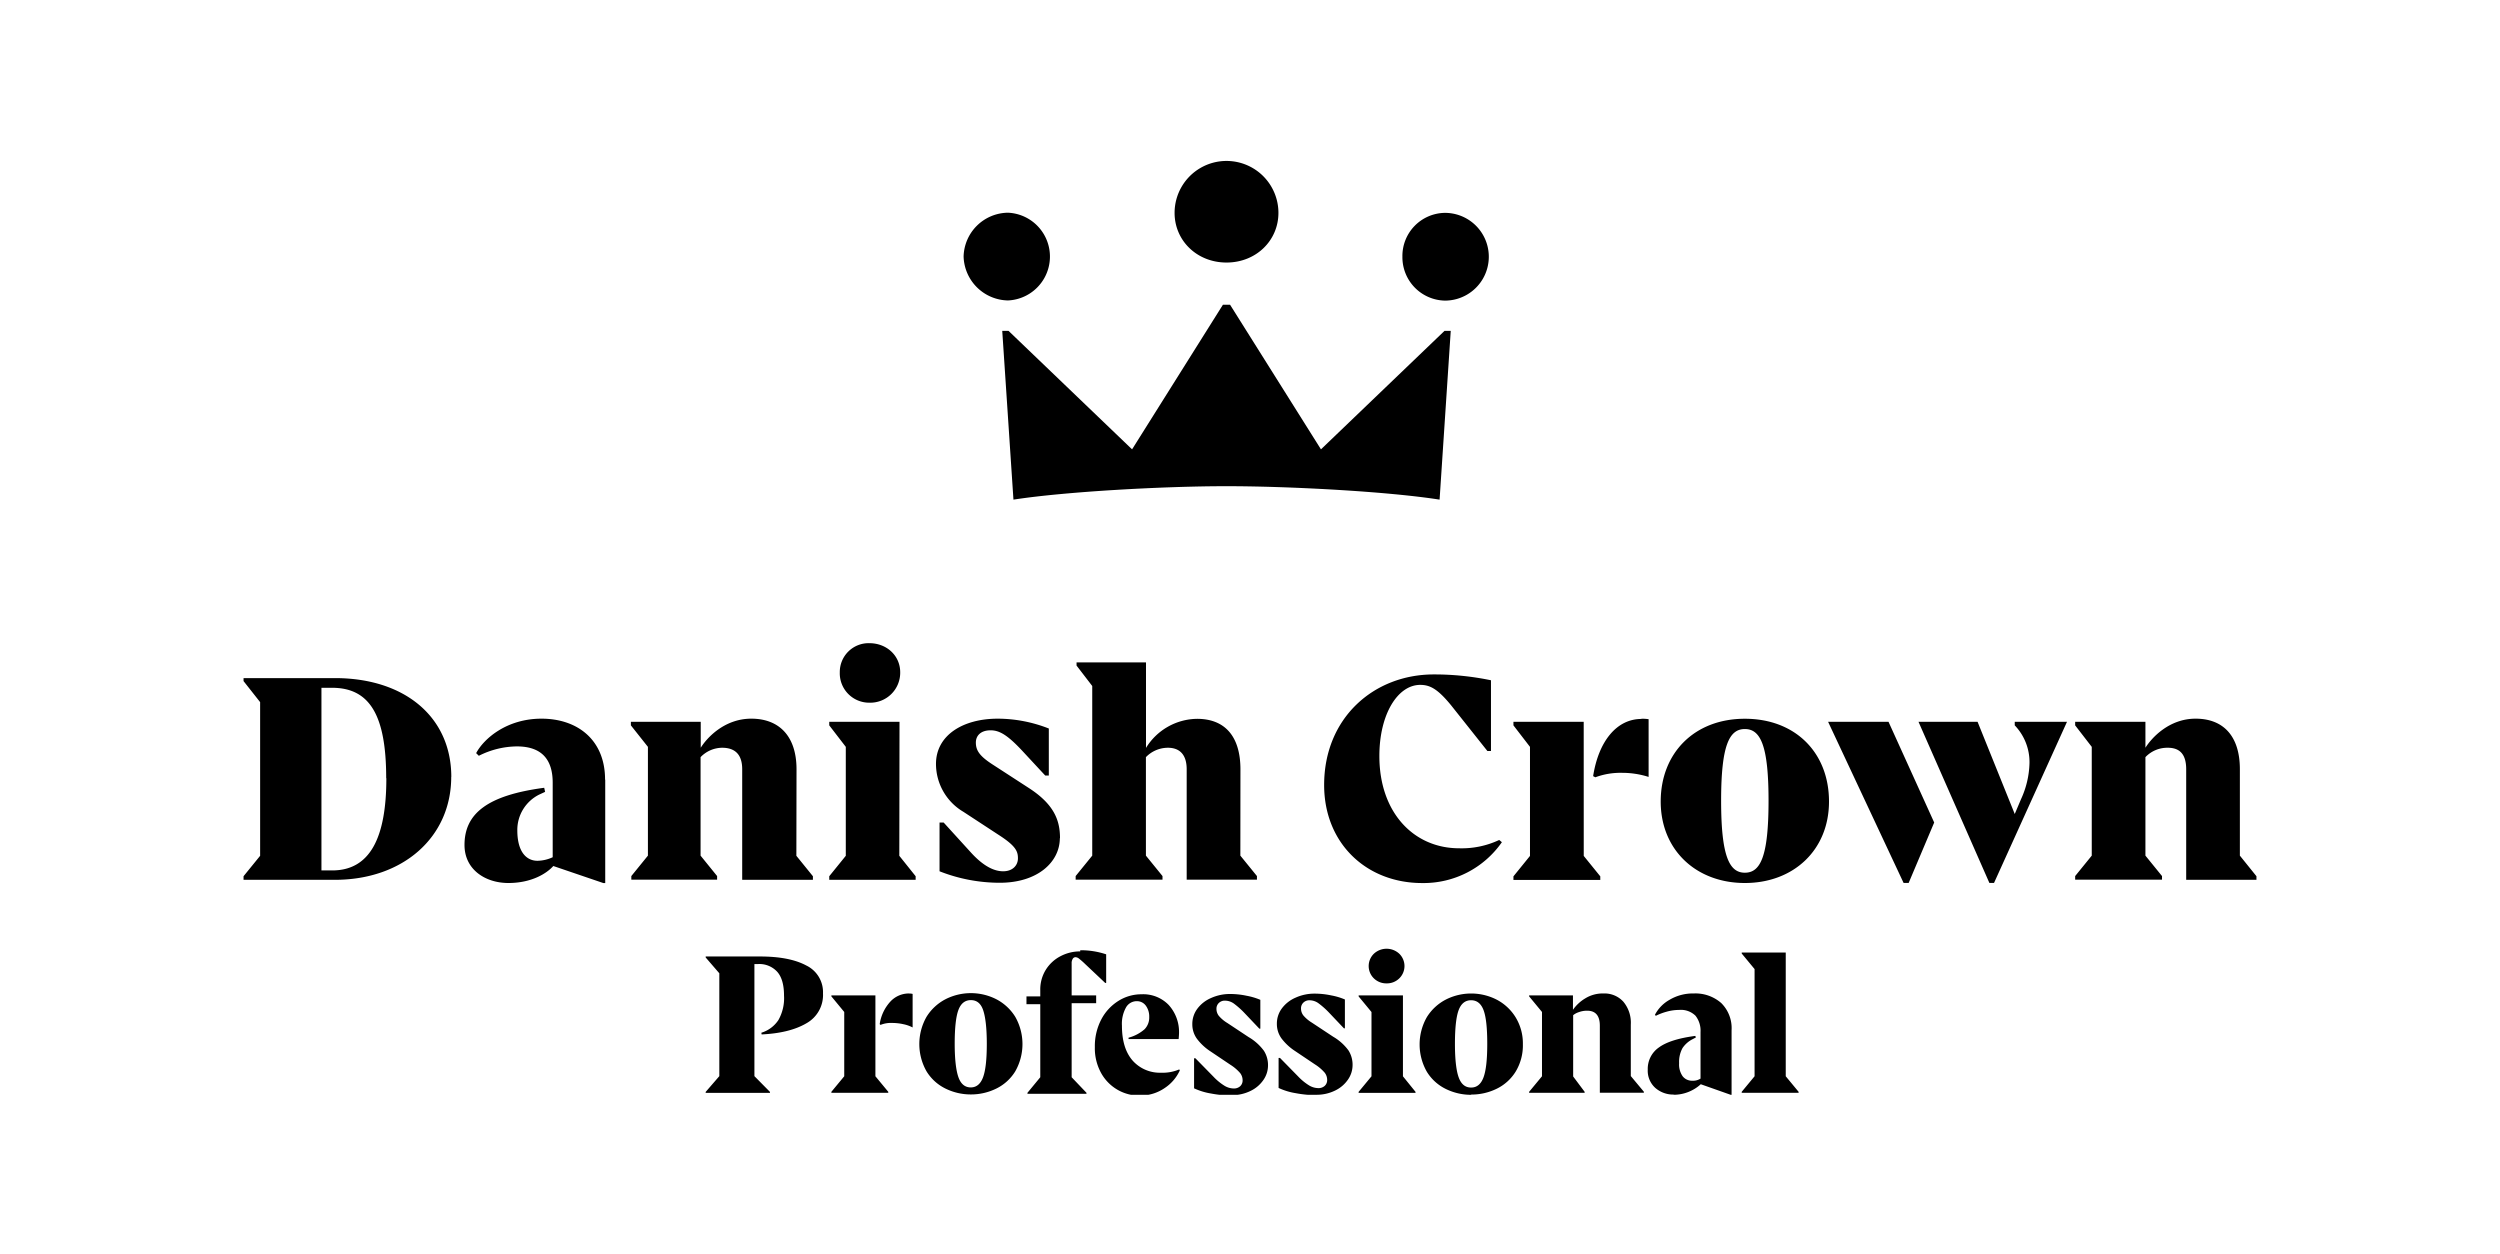 <svg id="Layer_1" data-name="Layer 1" xmlns="http://www.w3.org/2000/svg" xmlns:xlink="http://www.w3.org/1999/xlink" viewBox="0 0 612 306.92"><defs><style>.cls-1{fill:none;}.cls-2{clip-path:url(#clip-path);}.cls-3{fill:#000;}</style><clipPath id="clip-path"><rect class="cls-1" x="59.62" y="39.29" width="492.76" height="228.71"/></clipPath></defs><title>Danish Crown Professional logo</title><g class="cls-2"><path class="cls-3" d="M437.15,263.47V233.18H426.37v.24l3.15,3.81v26.24l-3.15,3.81v.24H440.3v-.24ZM409.77,268a9.87,9.87,0,0,0,6.58-2.58l7.3,2.58h.24V252.21a8.62,8.62,0,0,0-2.55-6.68,9.57,9.57,0,0,0-6.7-2.33,11.17,11.17,0,0,0-6,1.59,8.94,8.94,0,0,0-3.5,3.61l.19.28a14,14,0,0,1,2.6-1,11.42,11.42,0,0,1,3.12-.45,5.1,5.1,0,0,1,4,1.41,5.94,5.94,0,0,1,1.24,4v11.4a3.38,3.38,0,0,1-2,.52,2.89,2.89,0,0,1-2.36-1.07,5,5,0,0,1-.88-3.22,7,7,0,0,1,.83-3.7,6.48,6.48,0,0,1,2.46-2.17l.81-.43-.14-.38c-4.11.54-7.07,1.48-8.9,2.82a6.36,6.36,0,0,0-2.74,5.43,5.65,5.65,0,0,0,1.86,4.49,6.66,6.66,0,0,0,4.53,1.62m-10.54-4.53V250.83a8,8,0,0,0-1.84-5.63,6.23,6.23,0,0,0-4.84-2,8.14,8.14,0,0,0-4.48,1.21,9.72,9.72,0,0,0-3,2.79v-3.53H374.33v.24l3.15,3.82v15.74l-3.15,3.81v.24h13.59v-.24l-2.81-3.76v-15a4.11,4.11,0,0,1,1.43-.76,5.74,5.74,0,0,1,2-.34c2.06,0,3.1,1.23,3.1,3.67v16.41h10.78v-.24Zm-39.12,2.81c-1.4,0-2.4-.82-3-2.45s-.93-4.38-.93-8.23.3-6.63.9-8.25,1.62-2.44,3.05-2.44,2.45.81,3.06,2.44.9,4.37.9,8.25-.31,6.59-.93,8.23-1.63,2.45-3,2.45m0,1.72a14,14,0,0,0,6.25-1.43,11.2,11.2,0,0,0,4.65-4.22,12.43,12.43,0,0,0,1.75-6.7A12.24,12.24,0,0,0,371,249a11.91,11.91,0,0,0-4.68-4.32,13.7,13.7,0,0,0-12.35,0,11.91,11.91,0,0,0-4.68,4.32,13.49,13.49,0,0,0,0,13.36,11.2,11.2,0,0,0,4.65,4.22,14,14,0,0,0,6.24,1.43m-16.74-4.53v-19.8H332.59v.24l3.15,3.82v15.74l-3.15,3.81v.24h13.93v-.24Zm-4-22.75a4.3,4.3,0,0,0,3.12-1.24,4.21,4.21,0,0,0,0-6,4.56,4.56,0,0,0-6.25,0,4.21,4.21,0,0,0,0,6,4.32,4.32,0,0,0,3.13,1.24M322.15,268a10.22,10.22,0,0,0,4.72-1.05,8,8,0,0,0,3.15-2.72,6.23,6.23,0,0,0,1.09-3.48,6.52,6.52,0,0,0-1-3.6,12.34,12.34,0,0,0-3.75-3.36l-5.2-3.44a8.61,8.61,0,0,1-2.09-1.76,2.75,2.75,0,0,1-.58-1.72,1.91,1.91,0,0,1,.58-1.43,2.06,2.06,0,0,1,1.52-.57,3.74,3.74,0,0,1,2.12.69,19.66,19.66,0,0,1,2.75,2.45l3.53,3.72h.24v-7.06a15.89,15.89,0,0,0-3.37-1,19.37,19.37,0,0,0-4.08-.43,11.18,11.18,0,0,0-4.65,1,8.21,8.21,0,0,0-3.33,2.62,6.2,6.2,0,0,0-1.22,3.77,6,6,0,0,0,1.12,3.56,13.16,13.16,0,0,0,3.36,3.12l4.82,3.24a10.64,10.64,0,0,1,2.41,2.05,2.88,2.88,0,0,1,.6,1.72,1.91,1.91,0,0,1-.6,1.5,2.25,2.25,0,0,1-1.6.55,4.44,4.44,0,0,1-2.19-.64,13.38,13.38,0,0,1-2.72-2.22l-4.44-4.53H313v7.35a15.75,15.75,0,0,0,4.2,1.28,27,27,0,0,0,5,.48m-20.75,0a10.22,10.22,0,0,0,4.72-1.05,8,8,0,0,0,3.15-2.72,6.23,6.23,0,0,0,1.09-3.48,6.52,6.52,0,0,0-1-3.6,12.34,12.34,0,0,0-3.75-3.36l-5.19-3.44a8.5,8.5,0,0,1-2.1-1.76,2.75,2.75,0,0,1-.58-1.72,1.91,1.91,0,0,1,.58-1.43,2.06,2.06,0,0,1,1.52-.57,3.79,3.79,0,0,1,2.13.69,20.3,20.3,0,0,1,2.74,2.45l3.53,3.72h.24v-7.06a15.89,15.89,0,0,0-3.37-1,19.34,19.34,0,0,0-4.07-.43,11.19,11.19,0,0,0-4.66,1,8.21,8.21,0,0,0-3.33,2.62,6.2,6.2,0,0,0-1.22,3.77,6,6,0,0,0,1.12,3.56,13.16,13.16,0,0,0,3.36,3.12l4.82,3.24a10.64,10.64,0,0,1,2.41,2.05,2.88,2.88,0,0,1,.6,1.72,1.91,1.91,0,0,1-.6,1.5,2.25,2.25,0,0,1-1.6.55,4.44,4.44,0,0,1-2.19-.64,13.38,13.38,0,0,1-2.72-2.22l-4.44-4.53h-.33v7.35a15.75,15.75,0,0,0,4.2,1.28,27,27,0,0,0,5,.48m-22.56,0a10.43,10.43,0,0,0,6.24-1.88,10.26,10.26,0,0,0,3.63-4.27l-.14-.24a10.3,10.3,0,0,1-4.44.81,8.92,8.92,0,0,1-6.94-2.93c-1.76-2-2.65-4.83-2.65-8.61a8.2,8.2,0,0,1,1-4.44,3,3,0,0,1,2.63-1.53,2.67,2.67,0,0,1,2.22,1.1,4.47,4.47,0,0,1,.83,2.77,4.09,4.09,0,0,1-1.14,3,9.79,9.79,0,0,1-3.92,2.07l0,.34h12.26c.06-.64.1-1.2.1-1.67a9.85,9.85,0,0,0-2.53-6.68,8.66,8.66,0,0,0-6.68-2.62,10.54,10.54,0,0,0-5.63,1.62,11.77,11.77,0,0,0-4.2,4.55,14.07,14.07,0,0,0-1.57,6.75,12.52,12.52,0,0,0,1.57,6.42,10.75,10.75,0,0,0,4.06,4.08,10.62,10.62,0,0,0,5.25,1.38m-14.46-35.3a10.24,10.24,0,0,0-4.81,1.17,9.22,9.22,0,0,0-3.61,3.32,9.11,9.11,0,0,0-1.36,5v1.52h-3.38v1.91h3.38v17.89l-3.14,3.81v.24h14.45v-.24l-3.63-3.81V245.58h6v-1.91h-6v-7.82a2,2,0,0,1,.27-1.14.79.79,0,0,1,.69-.39,1.47,1.47,0,0,1,.83.34,19.53,19.53,0,0,1,1.51,1.33l4.91,4.63h.24v-7a19.61,19.61,0,0,0-6.35-1m-26.8,33.58c-1.4,0-2.41-.82-3-2.45s-.93-4.38-.93-8.23.3-6.63.9-8.25,1.62-2.44,3.06-2.44,2.44.81,3,2.44.9,4.37.9,8.25-.31,6.59-.93,8.23-1.63,2.45-3,2.45m0,1.72a14,14,0,0,0,6.24-1.43,11.2,11.2,0,0,0,4.65-4.22,13.49,13.49,0,0,0,0-13.36,11.91,11.91,0,0,0-4.68-4.32,13.7,13.7,0,0,0-12.35,0,11.91,11.91,0,0,0-4.68,4.32,13.49,13.49,0,0,0,0,13.36,11.2,11.2,0,0,0,4.65,4.22,14,14,0,0,0,6.25,1.43M214.3,243.67H203.52v.24l3.15,3.82v15.74l-3.15,3.81v.24h13.93v-.24l-3.15-3.81Zm8.25-.47a6.19,6.19,0,0,0-4.6,2,10.39,10.39,0,0,0-2.6,5.5l.19.2a6.8,6.8,0,0,1,2.86-.48,12.51,12.51,0,0,1,2.77.31,8.51,8.51,0,0,1,2.24.79v-8.21a3.07,3.07,0,0,0-.86-.09m-36.16,9.63.05.38q6.87-.33,10.95-2.72a7.92,7.92,0,0,0,4.08-7.34,7.23,7.23,0,0,0-4.1-6.82q-4.11-2.21-11.36-2.2H172.75v.24l3.34,3.87v25.18l-3.34,3.86v.24h15.74v-.24l-3.81-3.86V236h.9a5.92,5.92,0,0,1,4.68,1.89q1.67,1.88,1.67,5.84a10.84,10.84,0,0,1-1.39,6,7.7,7.7,0,0,1-4.15,3.08"/><path class="cls-3" d="M552.38,214.5v.88h-17.2V188.31c0-3.5-1.43-5.26-4.5-5.26a7.36,7.36,0,0,0-5.48,2.3v24.11l4.06,5v.88H508v-.88l4.06-5V182.83L508,177.57v-.87h17.2v6.35c1.43-2.3,5.7-7.12,12.28-7.12,6.9,0,10.84,4.38,10.84,12.38v21.15Zm-59.17-37.8H506l-17.86,39.44H487L469.65,176.7h14.46l9.1,22.57,1.53-3.62a22.34,22.34,0,0,0,2.08-8.87,13,13,0,0,0-3.61-9.21Zm-30.9,0,11.18,24.65-6.25,14.79H466L447.52,176.7ZM432.94,196c0-13.59-2-17.53-5.8-17.53s-5.81,3.94-5.81,17.53,2,17.64,5.81,17.64,5.8-3.94,5.8-17.64m14.8.22c0,11.84-8.66,19.94-20.6,19.94s-20.6-8.1-20.6-19.94,8.21-20.27,20.6-20.27,20.6,8.33,20.6,20.27m-45.92-20.27a10.07,10.07,0,0,1,1.76.11v14.13a21.3,21.3,0,0,0-6.47-1,17.72,17.72,0,0,0-6.57,1.09L390,190c1.31-8.44,5.7-14,11.83-14m-14.13,33.53,4.05,5v.88H370.49v-.88l4.05-5V182.83l-4.05-5.26v-.87h17.2ZM343.31,62.85a10.55,10.55,0,0,1,10.41-10.74,10.74,10.74,0,1,1,0,21.48,10.62,10.62,0,0,1-10.41-10.74M367,205.62l.66.55a23.36,23.36,0,0,1-19.51,10c-13.69,0-24-9.75-24-24,0-16.44,12.16-27.07,26.84-27.07a68.14,68.14,0,0,1,14,1.43v17.31h-.88l-8.88-11.18c-3.28-4-5.15-5-7.56-5-5.48,0-10,7.12-10,17.42,0,14,8.55,22.58,19.51,22.58a21.56,21.56,0,0,0,9.75-2M287.54,52.11a12.71,12.71,0,1,1,25.42,0c0,6.79-5.48,12.16-12.71,12.16s-12.71-5.37-12.71-12.16m16.1,157.35,4.06,5v.88H290.5V188.31c0-3.5-1.65-5.26-4.61-5.26a7.5,7.5,0,0,0-5.37,2.3v24.11l4.06,5v.88H263.32v-.88l4.06-5V167.93l-3.84-5v-.77h17v20.93a14.89,14.89,0,0,1,12.5-7.12c6.9,0,10.62,4.38,10.62,12.38ZM246.89,81l30.24,29,22.24-35.4h1.75l22.25,35.4,30.24-29h1.53l-2.73,41.31c-12.72-2-36.82-3.29-52.16-3.29s-39.45,1.32-52.16,3.29L245.35,81Zm-11-18.19a11,11,0,0,1,10.85-10.74,10.75,10.75,0,0,1,0,21.48,11.07,11.07,0,0,1-10.85-10.74m23.56,142.34c0,5.91-5.48,10.95-14.69,10.95A40.24,40.24,0,0,1,230,213.29V201.35h1l6.68,7.34c3.29,3.62,5.92,4.6,7.89,4.6,2.3,0,3.62-1.42,3.62-3.17s-.55-3.07-4.83-5.81l-8.54-5.59A13.63,13.63,0,0,1,229.13,187c0-7,6.58-11.07,15.13-11.07a34.33,34.33,0,0,1,12.49,2.41v11.51h-.88l-5.7-6.14c-3.5-3.73-5.48-4.93-7.67-4.93-2.41,0-3.61,1.31-3.61,3,0,2,1,3.39,4.27,5.48l8.77,5.69c6.24,4.06,7.56,8,7.56,12.28m-53.91-40.66a7.06,7.06,0,0,1,7.23-7.12c4.27,0,7.56,3.07,7.56,7.12a7.34,7.34,0,0,1-7.56,7.45,7.2,7.2,0,0,1-7.23-7.45m14.57,44.93,4,5v.88H203v-.88l4.05-5V182.83L203,177.57v-.87h17.2Zm-25.2,0,4.05,5v.88H181.69V188.31c0-3.5-1.65-5.26-4.93-5.26a7.41,7.41,0,0,0-5.26,2.3v24.11l4.05,5v.88h-21v-.88l4.06-5V182.83l-4.17-5.26v-.87h17.1v6.35c1.42-2.3,5.7-7.12,12.38-7.12,6.9,0,11.07,4.38,11.07,12.38Zm-46.79-18.63v25.31h-.44L135.45,212c-1.65,1.86-5.37,4.16-11,4.16s-10.74-3.28-10.74-9.31c0-7.67,5.59-12.16,19.51-14l.22,1-1.43.66a9.65,9.65,0,0,0-5.37,8.76c0,5.37,2.3,7.45,4.93,7.45a9.22,9.22,0,0,0,3.73-.87V191.6c0-5.37-2.41-8.88-8.77-8.88a21,21,0,0,0-9.31,2.3l-.66-.65c1.86-3.51,7.45-8.44,16-8.44,8.76,0,15.56,5.15,15.56,14.9m-53.58-.33c0-15.45-4.06-22.13-13.26-22.13H78.69v44.71h2.63c9.2,0,13.26-7.89,13.26-22.58m15.88-.33c0,14.8-11.83,25.21-28.48,25.21H59.62v-.88l4.06-5V171.88l-4.06-5.15V166H82c17.09,0,28.48,9.53,28.48,24.21"/></g></svg>
